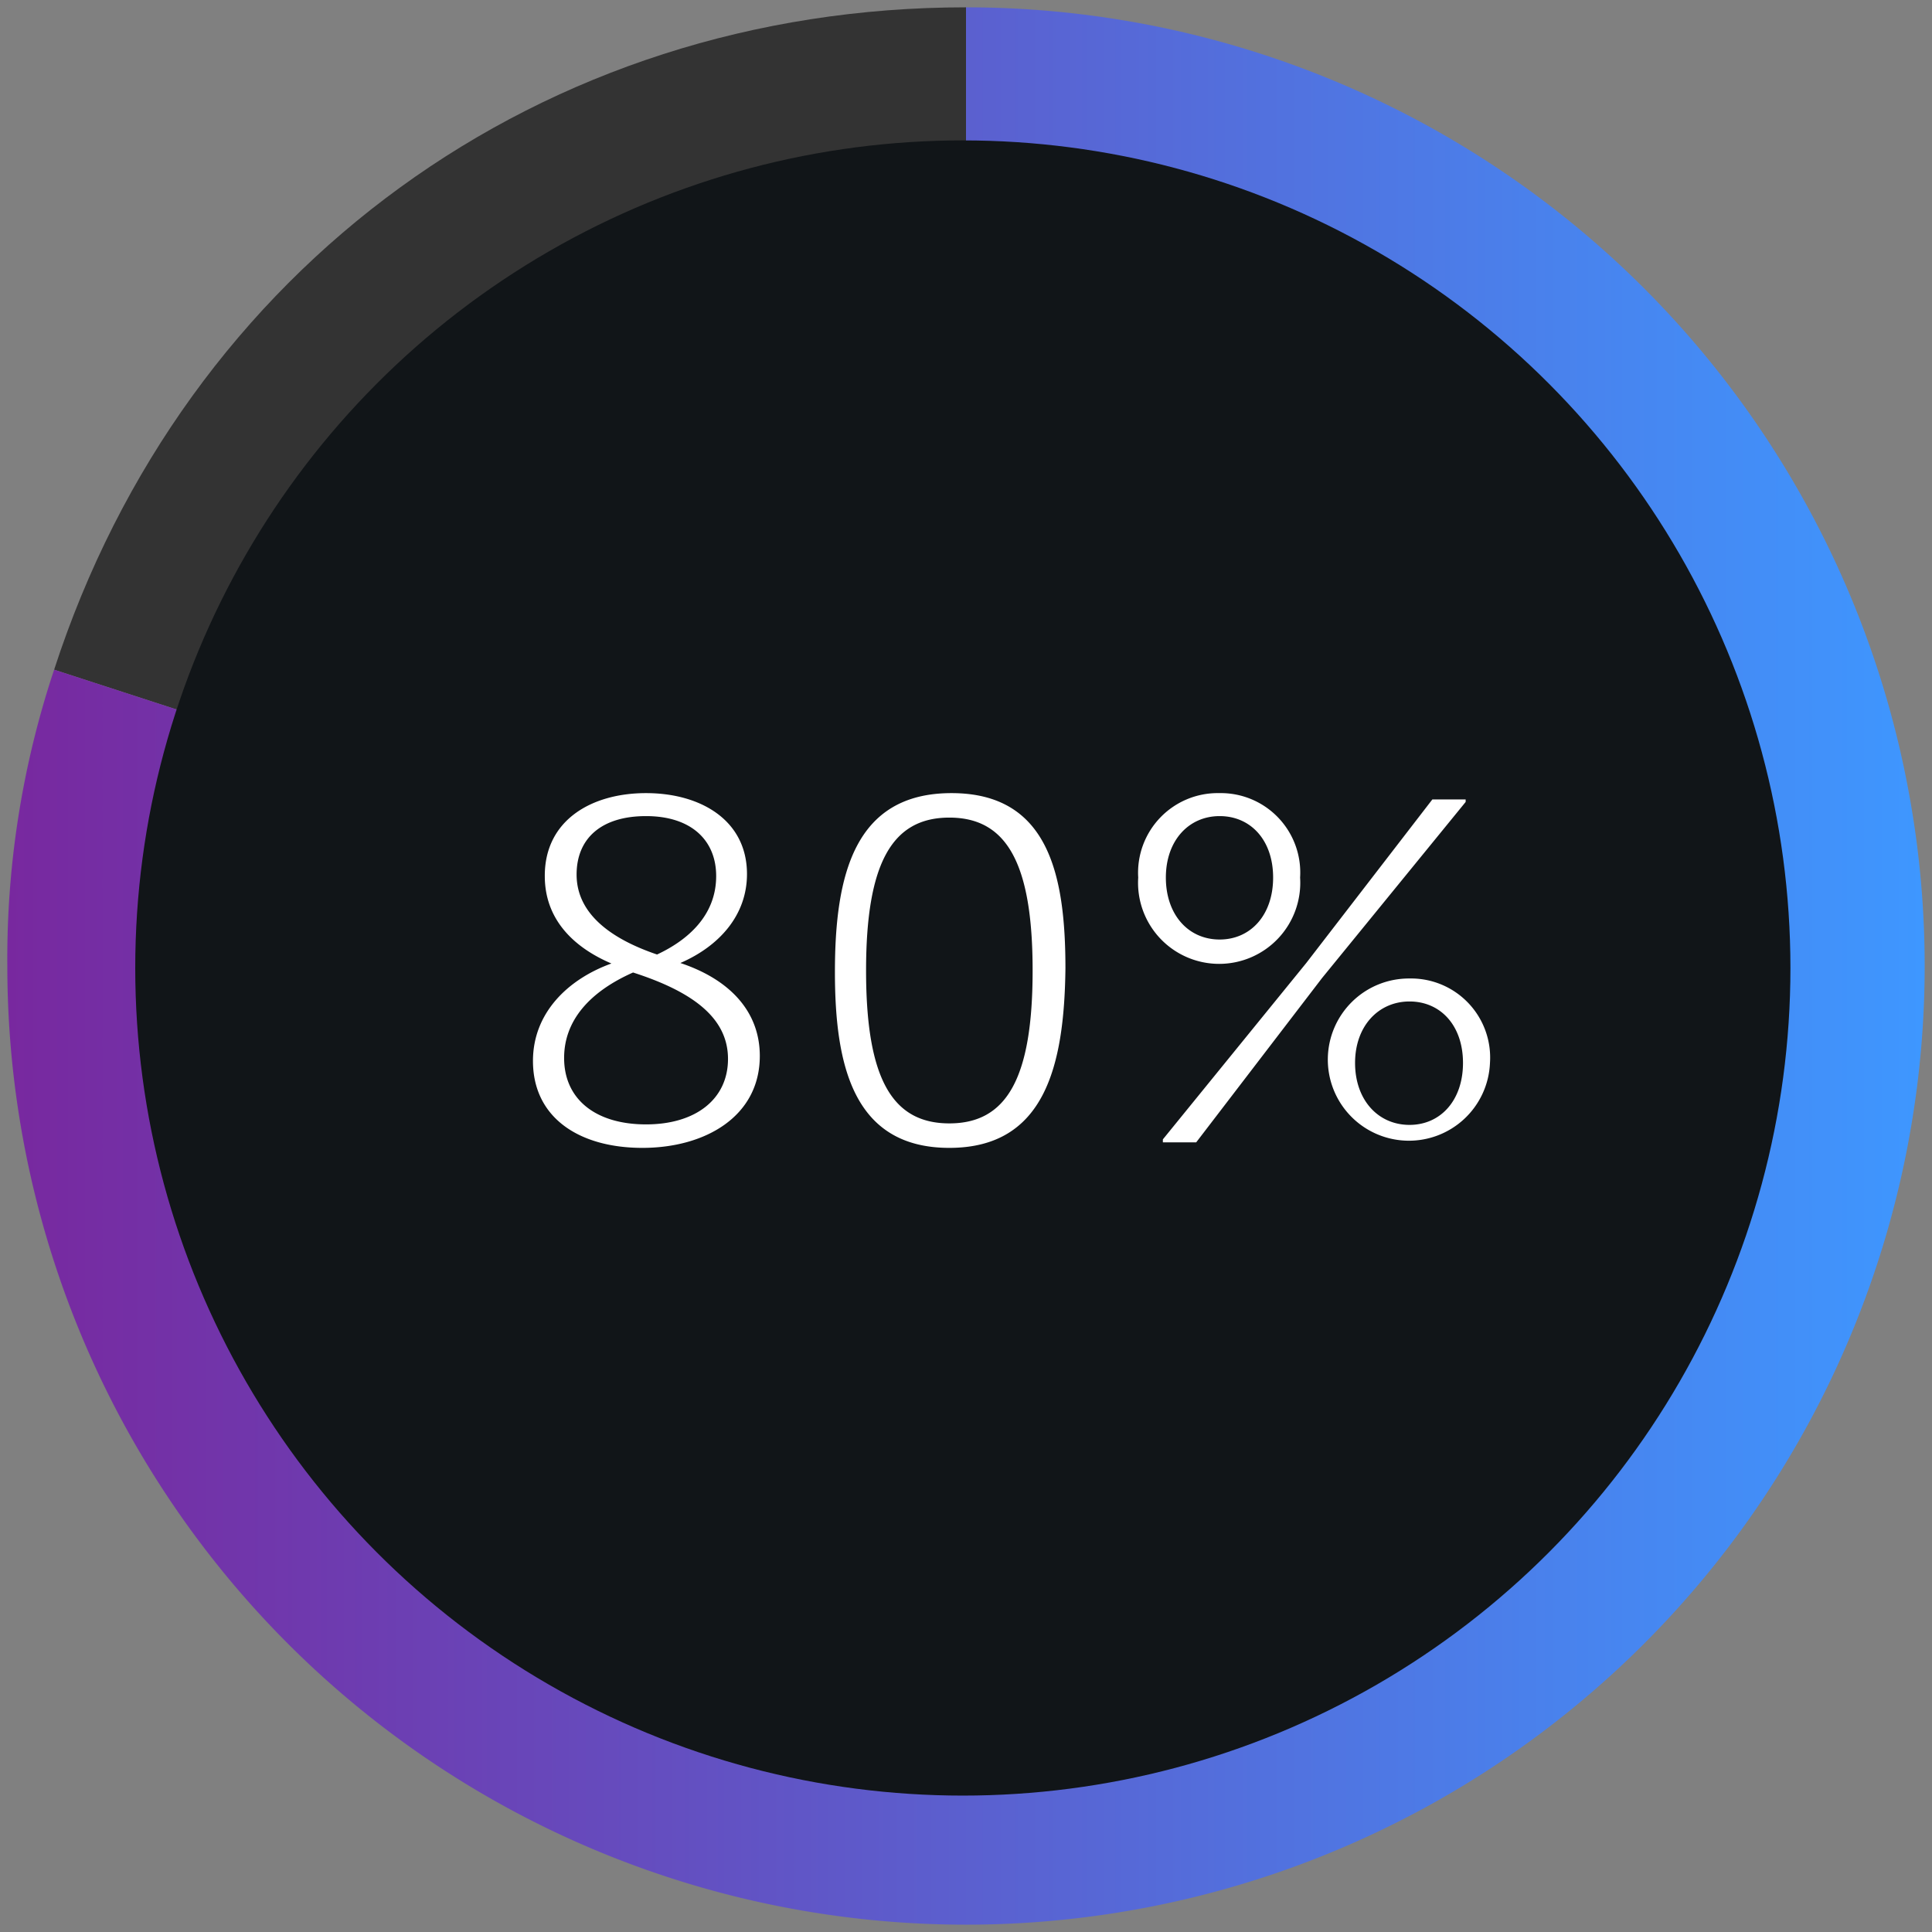 <svg xmlns="http://www.w3.org/2000/svg" viewBox="0 0 116 116"><rect x="0" y="0" width="116" height="116" fill="#808080" stroke="none"/><defs><style>.a{fill:#333}.b{fill:url(#a)}.c{fill:#111518}.d{fill:#fff}</style><linearGradient id="a" x1=".44" y1="58" x2="115.56" y2="58" gradientUnits="userSpaceOnUse"><stop offset="0" stop-color="#78289f"/><stop offset="1" stop-color="#3e97ff"/></linearGradient></defs><path class="a" d="M58 58L3.25 40.21C11.11 16 32.57.44 58 .44z"/><path class="b" d="M58 58V.44A57.56 57.56 0 1 1 .44 58a54.86 54.86 0 0 1 2.81-17.79z"/><circle class="c" cx="57.81" cy="58.12" r="49.69"/><path class="d" d="M38.79 47.62c3.27 0 6.06 1.62 6.06 4.86 0 2.46-1.65 4.32-4 5.34 3 1 4.77 2.94 4.77 5.58 0 3.63-3.27 5.52-7.05 5.52S32 67.12 32 63.7c0-2.91 2.13-4.92 4.71-5.85-2.34-1-4-2.7-4-5.25-.01-3.36 2.81-4.98 6.08-4.98zm0 19.89c3 0 4.92-1.53 4.92-3.93s-2-4-5.7-5.19c-2.64 1.17-4.14 2.91-4.14 5.13 0 2.48 1.89 3.99 4.92 3.99zm.66-10.2C41.25 56.47 43 55 43 52.6c0-2.16-1.51-3.6-4.21-3.6s-4.17 1.35-4.17 3.51 1.74 3.75 4.83 4.8zM57 68.92c-5.79 0-6.87-5-6.87-10.56 0-5.82 1.17-10.74 7-10.74s6.84 4.92 6.84 10.53C63.9 64 62.73 68.92 57 68.92zm0-19.83c-3.42 0-5 2.7-5 9.18s1.56 9.18 5 9.18 5-2.7 5-9.18-1.58-9.18-5-9.18zm16.2-1.47a4.77 4.77 0 0 1 4.86 5.07 4.87 4.87 0 1 1-9.72 0 4.78 4.78 0 0 1 4.86-5.07zm6.18 11.1l-7.56 9.87h-2v-.18l8.61-10.59L86 48h2v.15zm-6.15-2.31c1.86 0 3.21-1.47 3.21-3.72S75.09 49 73.23 49 70 50.47 70 52.69s1.34 3.72 3.23 3.72zm11.4 2.34a4.75 4.75 0 0 1 4.83 5.07 4.87 4.87 0 1 1-4.83-5.07zm0 8.79c1.86 0 3.21-1.47 3.21-3.72s-1.35-3.69-3.21-3.69-3.27 1.47-3.27 3.69 1.38 3.72 3.27 3.72z"/></svg>